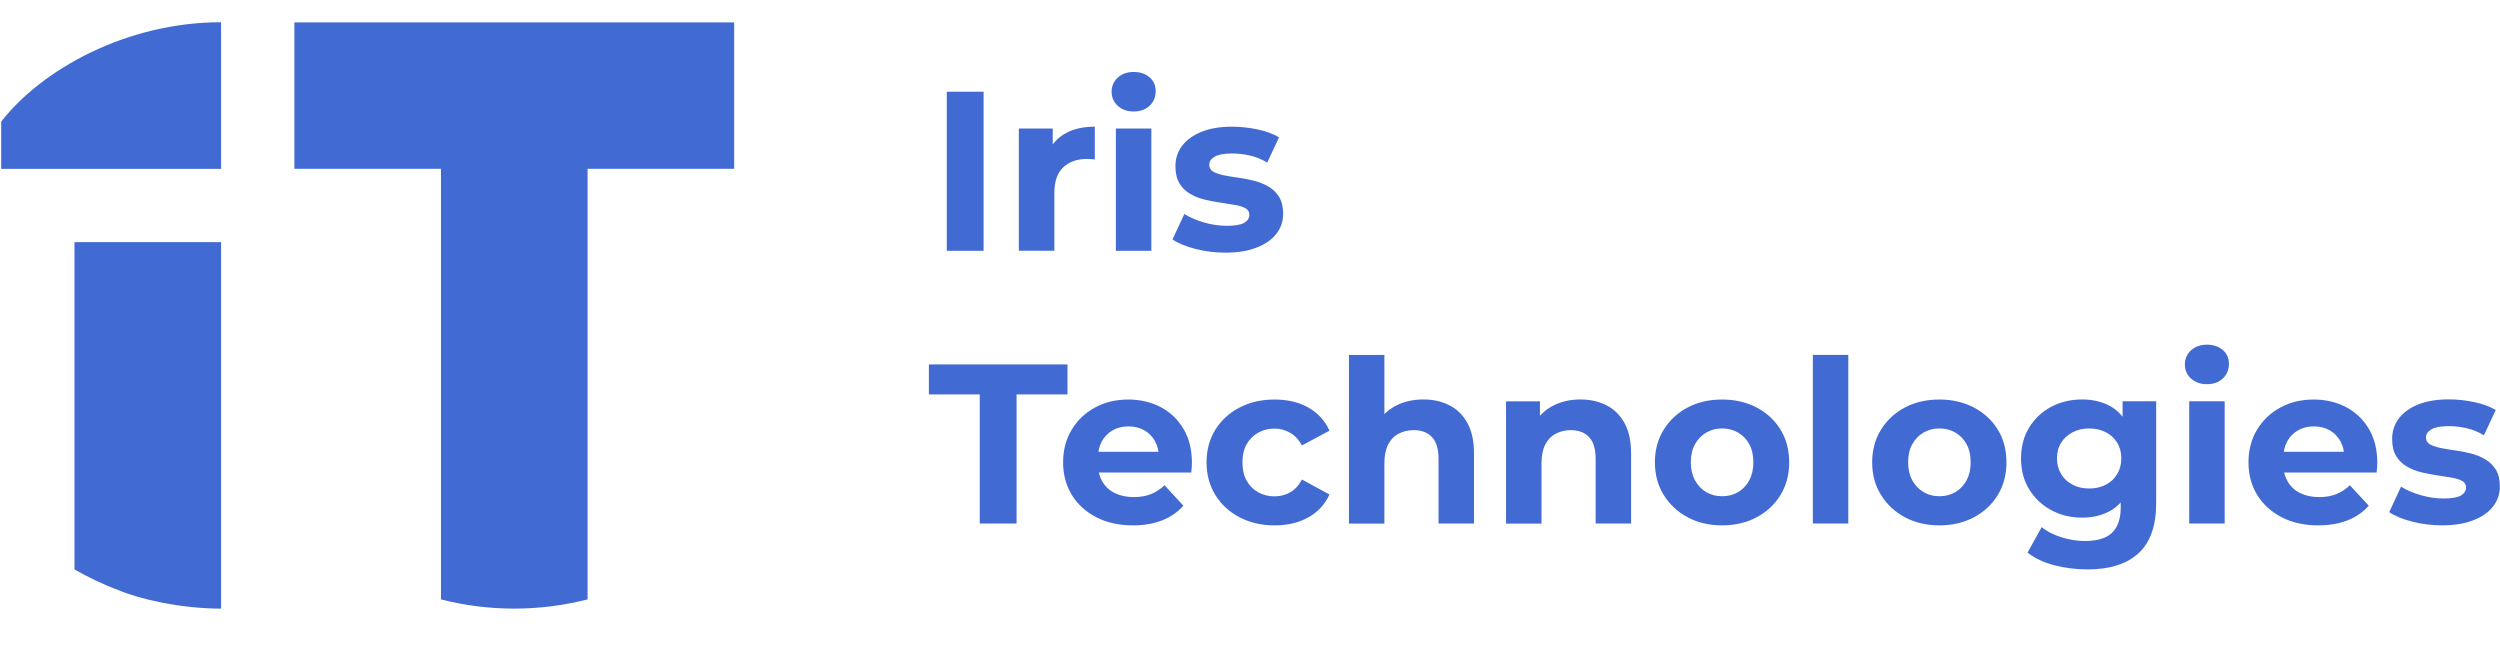 <svg width="190" height="50" viewBox="0 0 190 50" fill="none" xmlns="http://www.w3.org/2000/svg">
<path d="M71.956 19.061V6.971H74.753V19.061H71.956Z" fill="#416AD3"/>
<path d="M77.431 19.062V9.768H80.007V12.393L79.645 11.631C79.92 10.973 80.363 10.476 80.973 10.136C81.584 9.795 82.329 9.628 83.204 9.628V12.117C83.09 12.107 82.982 12.096 82.89 12.09C82.799 12.085 82.701 12.079 82.599 12.079C81.859 12.079 81.265 12.29 80.811 12.711C80.358 13.133 80.131 13.786 80.131 14.671V19.056H77.431V19.062Z" fill="#416AD3"/>
<path d="M86.157 8.472C85.661 8.472 85.261 8.326 84.948 8.04C84.635 7.754 84.483 7.398 84.483 6.971C84.483 6.544 84.64 6.188 84.948 5.902C85.261 5.616 85.661 5.47 86.157 5.47C86.654 5.47 87.054 5.605 87.367 5.875C87.68 6.145 87.831 6.496 87.831 6.922C87.831 7.371 87.68 7.743 87.372 8.035C87.065 8.326 86.66 8.472 86.157 8.472ZM84.807 19.061V9.768H87.502V19.061H84.807V19.061Z" fill="#416AD3"/>
<path d="M93.135 19.202C92.341 19.202 91.579 19.105 90.845 18.916C90.116 18.727 89.533 18.489 89.112 18.198L90.008 16.265C90.435 16.529 90.937 16.745 91.52 16.913C92.103 17.08 92.676 17.161 93.237 17.161C93.858 17.161 94.301 17.085 94.56 16.934C94.819 16.783 94.949 16.578 94.949 16.313C94.949 16.097 94.846 15.93 94.647 15.822C94.447 15.714 94.177 15.627 93.842 15.573C93.507 15.514 93.145 15.46 92.746 15.4C92.346 15.341 91.947 15.265 91.547 15.168C91.142 15.071 90.775 14.925 90.44 14.726C90.105 14.531 89.841 14.267 89.635 13.932C89.436 13.597 89.333 13.165 89.333 12.636C89.333 12.047 89.5 11.529 89.841 11.081C90.181 10.632 90.672 10.276 91.315 10.017C91.957 9.758 92.73 9.628 93.631 9.628C94.263 9.628 94.911 9.698 95.565 9.833C96.223 9.974 96.769 10.173 97.206 10.438L96.31 12.355C95.862 12.09 95.408 11.907 94.954 11.809C94.501 11.712 94.058 11.664 93.631 11.664C93.032 11.664 92.595 11.745 92.319 11.907C92.044 12.069 91.903 12.274 91.903 12.528C91.903 12.76 92.006 12.933 92.206 13.046C92.406 13.159 92.676 13.251 93.01 13.322C93.345 13.392 93.707 13.451 94.107 13.505C94.506 13.559 94.906 13.635 95.305 13.737C95.71 13.84 96.072 13.986 96.402 14.18C96.731 14.369 96.996 14.628 97.206 14.958C97.411 15.287 97.519 15.714 97.519 16.243C97.519 16.821 97.347 17.328 97.001 17.771C96.655 18.214 96.159 18.565 95.505 18.813C94.857 19.073 94.063 19.202 93.135 19.202Z" fill="#416AD3"/>
<path d="M74.461 39.788V29.976H70.595V27.697H81.13V29.976H77.259V39.788H74.461Z" fill="#416AD3"/>
<path d="M86.104 39.928C85.046 39.928 84.117 39.722 83.312 39.307C82.513 38.891 81.892 38.324 81.454 37.606C81.017 36.888 80.796 36.067 80.796 35.143C80.796 34.209 81.012 33.383 81.444 32.665C81.876 31.947 82.464 31.38 83.215 30.974C83.966 30.564 84.808 30.364 85.753 30.364C86.66 30.364 87.481 30.559 88.215 30.942C88.944 31.326 89.522 31.882 89.949 32.6C90.375 33.318 90.586 34.182 90.586 35.181C90.586 35.284 90.58 35.403 90.57 35.538C90.559 35.672 90.548 35.791 90.537 35.91H82.988V34.339H89.117L88.08 34.803C88.08 34.317 87.983 33.901 87.789 33.545C87.594 33.188 87.324 32.908 86.979 32.708C86.633 32.508 86.228 32.406 85.769 32.406C85.31 32.406 84.9 32.508 84.554 32.708C84.203 32.908 83.928 33.194 83.733 33.556C83.539 33.917 83.442 34.349 83.442 34.841V35.257C83.442 35.764 83.555 36.207 83.776 36.596C84.003 36.979 84.317 37.276 84.727 37.476C85.137 37.676 85.618 37.779 86.169 37.779C86.665 37.779 87.097 37.703 87.475 37.552C87.848 37.401 88.194 37.179 88.501 36.877L89.938 38.432C89.511 38.918 88.977 39.285 88.334 39.544C87.686 39.798 86.946 39.928 86.104 39.928Z" fill="#416AD3"/>
<path d="M96.882 39.928C95.877 39.928 94.986 39.722 94.203 39.312C93.42 38.902 92.805 38.335 92.362 37.611C91.919 36.888 91.698 36.061 91.698 35.143C91.698 34.209 91.919 33.383 92.362 32.665C92.805 31.947 93.42 31.38 94.203 30.974C94.986 30.564 95.877 30.364 96.882 30.364C97.859 30.364 98.712 30.57 99.436 30.974C100.16 31.385 100.694 31.968 101.04 32.73L98.95 33.853C98.707 33.415 98.405 33.091 98.043 32.886C97.681 32.681 97.287 32.573 96.86 32.573C96.401 32.573 95.985 32.675 95.618 32.886C95.251 33.091 94.959 33.388 94.743 33.766C94.527 34.144 94.425 34.609 94.425 35.149C94.425 35.689 94.533 36.148 94.743 36.531C94.954 36.909 95.246 37.206 95.618 37.411C95.985 37.617 96.401 37.724 96.86 37.724C97.287 37.724 97.681 37.622 98.043 37.422C98.405 37.222 98.707 36.893 98.95 36.445L101.04 37.584C100.694 38.335 100.16 38.913 99.436 39.318C98.712 39.722 97.859 39.928 96.882 39.928Z" fill="#416AD3"/>
<path d="M108.173 30.358C108.908 30.358 109.567 30.504 110.15 30.801C110.733 31.092 111.187 31.546 111.521 32.145C111.856 32.75 112.024 33.522 112.024 34.467V39.786H109.329V34.883C109.329 34.133 109.167 33.582 108.838 33.225C108.508 32.869 108.044 32.691 107.444 32.691C107.018 32.691 106.634 32.782 106.294 32.961C105.954 33.139 105.689 33.414 105.5 33.782C105.311 34.149 105.214 34.624 105.214 35.196V39.792H102.52V26.977H105.214V33.074L104.609 32.297C104.944 31.675 105.419 31.195 106.04 30.86C106.672 30.525 107.38 30.358 108.173 30.358Z" fill="#416AD3"/>
<path d="M120.113 30.359C120.847 30.359 121.506 30.505 122.089 30.802C122.672 31.094 123.126 31.547 123.461 32.147C123.796 32.752 123.963 33.524 123.963 34.469V39.788H121.268V34.885C121.268 34.134 121.106 33.583 120.777 33.227C120.448 32.87 119.983 32.692 119.384 32.692C118.957 32.692 118.574 32.784 118.234 32.962C117.893 33.14 117.629 33.416 117.44 33.783C117.251 34.15 117.154 34.625 117.154 35.198V39.793H114.459V30.5H117.035V33.076L116.549 32.298C116.884 31.677 117.359 31.196 117.98 30.862C118.606 30.527 119.314 30.359 120.113 30.359Z" fill="#416AD3"/>
<path d="M130.886 39.928C129.897 39.928 129.017 39.722 128.25 39.307C127.484 38.891 126.879 38.324 126.436 37.606C125.993 36.888 125.772 36.067 125.772 35.143C125.772 34.209 125.993 33.383 126.436 32.665C126.879 31.947 127.484 31.38 128.25 30.974C129.017 30.564 129.892 30.364 130.886 30.364C131.863 30.364 132.738 30.57 133.51 30.974C134.282 31.385 134.887 31.947 135.324 32.659C135.762 33.372 135.978 34.204 135.978 35.149C135.978 36.072 135.756 36.893 135.324 37.611C134.887 38.329 134.282 38.896 133.51 39.312C132.743 39.717 131.863 39.928 130.886 39.928ZM130.886 37.714C131.334 37.714 131.739 37.611 132.095 37.401C132.452 37.19 132.732 36.898 132.943 36.51C133.148 36.126 133.256 35.667 133.256 35.138C133.256 34.598 133.154 34.133 132.943 33.755C132.738 33.377 132.452 33.081 132.095 32.875C131.739 32.67 131.334 32.562 130.886 32.562C130.437 32.562 130.032 32.665 129.676 32.875C129.32 33.081 129.033 33.377 128.823 33.755C128.607 34.133 128.504 34.598 128.504 35.138C128.504 35.667 128.612 36.126 128.823 36.51C129.033 36.893 129.32 37.19 129.676 37.401C130.032 37.611 130.437 37.714 130.886 37.714Z" fill="#416AD3"/>
<path d="M137.776 39.786V26.972H140.471V39.786H137.776Z" fill="#416AD3"/>
<path d="M147.399 39.928C146.411 39.928 145.531 39.722 144.764 39.307C143.997 38.891 143.392 38.324 142.95 37.606C142.507 36.888 142.285 36.067 142.285 35.143C142.285 34.209 142.507 33.383 142.95 32.665C143.392 31.947 143.997 31.38 144.764 30.974C145.531 30.564 146.406 30.364 147.399 30.364C148.377 30.364 149.251 30.57 150.024 30.974C150.796 31.385 151.401 31.947 151.838 32.659C152.275 33.372 152.491 34.204 152.491 35.149C152.491 36.072 152.27 36.893 151.838 37.611C151.401 38.329 150.796 38.896 150.024 39.312C149.251 39.717 148.377 39.928 147.399 39.928ZM147.399 37.714C147.847 37.714 148.252 37.611 148.609 37.401C148.965 37.19 149.246 36.898 149.457 36.51C149.662 36.126 149.77 35.667 149.77 35.138C149.77 34.598 149.667 34.133 149.457 33.755C149.251 33.377 148.965 33.081 148.609 32.875C148.252 32.67 147.847 32.562 147.399 32.562C146.951 32.562 146.546 32.665 146.19 32.875C145.833 33.081 145.547 33.377 145.336 33.755C145.12 34.133 145.018 34.598 145.018 35.138C145.018 35.667 145.126 36.126 145.336 36.51C145.547 36.893 145.833 37.19 146.19 37.401C146.546 37.611 146.951 37.714 147.399 37.714Z" fill="#416AD3"/>
<path d="M158.242 39.34C157.378 39.34 156.601 39.151 155.904 38.778C155.207 38.405 154.651 37.882 154.23 37.207C153.809 36.532 153.598 35.749 153.598 34.847C153.598 33.94 153.809 33.146 154.23 32.471C154.651 31.796 155.207 31.277 155.904 30.91C156.601 30.543 157.384 30.359 158.242 30.359C159.025 30.359 159.716 30.516 160.316 30.835C160.915 31.153 161.38 31.639 161.714 32.303C162.049 32.968 162.217 33.815 162.217 34.852C162.217 35.878 162.049 36.721 161.714 37.385C161.38 38.049 160.915 38.54 160.316 38.859C159.716 39.178 159.025 39.34 158.242 39.34ZM158.658 43.276C157.783 43.276 156.941 43.168 156.125 42.958C155.315 42.747 154.635 42.423 154.095 41.996L155.164 40.063C155.558 40.387 156.055 40.641 156.66 40.83C157.265 41.019 157.859 41.116 158.447 41.116C159.403 41.116 160.094 40.906 160.526 40.479C160.958 40.052 161.174 39.421 161.174 38.578V37.18L161.347 34.847L161.315 32.498V30.494H163.869V38.233C163.869 39.961 163.421 41.23 162.524 42.05C161.628 42.866 160.343 43.276 158.658 43.276ZM158.782 37.126C159.252 37.126 159.673 37.028 160.04 36.839C160.408 36.65 160.699 36.38 160.904 36.035C161.11 35.689 161.218 35.29 161.218 34.841C161.218 34.382 161.115 33.983 160.904 33.643C160.694 33.302 160.408 33.038 160.04 32.849C159.673 32.66 159.252 32.563 158.782 32.563C158.307 32.563 157.891 32.66 157.524 32.849C157.157 33.038 156.865 33.302 156.649 33.643C156.433 33.983 156.331 34.382 156.331 34.841C156.331 35.29 156.439 35.689 156.649 36.035C156.86 36.38 157.151 36.65 157.524 36.839C157.886 37.034 158.307 37.126 158.782 37.126Z" fill="#416AD3"/>
<path d="M167.725 29.198C167.228 29.198 166.828 29.052 166.515 28.766C166.202 28.48 166.051 28.123 166.051 27.697C166.051 27.27 166.207 26.913 166.515 26.627C166.828 26.341 167.228 26.195 167.725 26.195C168.221 26.195 168.621 26.33 168.934 26.6C169.247 26.87 169.399 27.221 169.399 27.648C169.399 28.096 169.247 28.469 168.94 28.76C168.637 29.052 168.232 29.198 167.725 29.198ZM166.38 39.787V30.494H169.075V39.787H166.38Z" fill="#416AD3"/>
<path d="M176.192 39.928C175.133 39.928 174.205 39.722 173.4 39.307C172.601 38.891 171.98 38.324 171.542 37.606C171.105 36.888 170.884 36.067 170.884 35.143C170.884 34.209 171.1 33.383 171.532 32.665C171.964 31.947 172.552 31.38 173.303 30.974C174.053 30.564 174.896 30.364 175.841 30.364C176.748 30.364 177.569 30.559 178.303 30.942C179.032 31.326 179.61 31.882 180.037 32.6C180.463 33.318 180.674 34.182 180.674 35.181C180.674 35.284 180.668 35.403 180.658 35.538C180.647 35.672 180.636 35.791 180.625 35.91H173.076V34.339H179.205L178.168 34.803C178.168 34.317 178.071 33.901 177.877 33.545C177.682 33.188 177.412 32.908 177.067 32.708C176.721 32.508 176.316 32.406 175.857 32.406C175.398 32.406 174.988 32.508 174.642 32.708C174.291 32.908 174.016 33.194 173.821 33.556C173.627 33.917 173.53 34.349 173.53 34.841V35.257C173.53 35.764 173.643 36.207 173.864 36.596C174.091 36.979 174.404 37.276 174.815 37.476C175.225 37.676 175.706 37.779 176.257 37.779C176.753 37.779 177.185 37.703 177.563 37.552C177.936 37.401 178.282 37.179 178.589 36.877L180.026 38.432C179.599 38.918 179.065 39.285 178.422 39.544C177.774 39.798 177.029 39.928 176.192 39.928Z" fill="#416AD3"/>
<path d="M185.604 39.926C184.81 39.926 184.049 39.829 183.315 39.64C182.586 39.451 182.002 39.213 181.581 38.921L182.478 36.988C182.904 37.253 183.406 37.469 183.99 37.636C184.573 37.804 185.145 37.885 185.707 37.885C186.328 37.885 186.771 37.809 187.03 37.658C187.289 37.507 187.419 37.301 187.419 37.037C187.419 36.821 187.316 36.653 187.116 36.545C186.916 36.437 186.647 36.351 186.312 36.297C185.977 36.238 185.615 36.184 185.216 36.124C184.816 36.065 184.416 35.989 184.017 35.892C183.612 35.795 183.244 35.649 182.91 35.449C182.575 35.255 182.31 34.99 182.105 34.655C181.9 34.321 181.803 33.889 181.803 33.359C181.803 32.771 181.97 32.252 182.31 31.804C182.651 31.356 183.142 31 183.784 30.74C184.427 30.481 185.199 30.352 186.101 30.352C186.733 30.352 187.381 30.422 188.034 30.557C188.693 30.697 189.238 30.897 189.676 31.162L188.779 33.079C188.331 32.814 187.878 32.63 187.424 32.533C186.971 32.436 186.528 32.387 186.101 32.387C185.502 32.387 185.064 32.468 184.789 32.63C184.513 32.792 184.373 32.998 184.373 33.251C184.373 33.484 184.476 33.656 184.676 33.77C184.875 33.883 185.145 33.975 185.48 34.045C185.815 34.115 186.177 34.175 186.576 34.229C186.976 34.283 187.375 34.358 187.775 34.461C188.18 34.564 188.542 34.709 188.871 34.904C189.201 35.093 189.465 35.352 189.676 35.681C189.881 36.011 189.989 36.437 189.989 36.967C189.989 37.544 189.816 38.052 189.471 38.495C189.125 38.938 188.628 39.289 187.975 39.537C187.327 39.796 186.533 39.926 185.604 39.926Z" fill="#416AD3"/>
<path d="M16.802 1.69V12.832H0.091V9.244C3.177 5.278 9.611 1.69 16.802 1.69Z" fill="#416AD3"/>
<path d="M16.802 18.403V46.256C13.728 46.256 10.591 45.526 9.026 44.858C9.02 44.858 9.02 44.858 9.015 44.852C7.906 44.457 6.597 43.816 5.661 43.276V18.403H16.802Z" fill="#416AD3"/>
<path d="M55.797 1.701V12.831H44.656V45.553C41.057 46.477 37.197 46.5 33.514 45.553V12.831H22.373V1.701H55.797Z" fill="#416AD3"/>
</svg>
